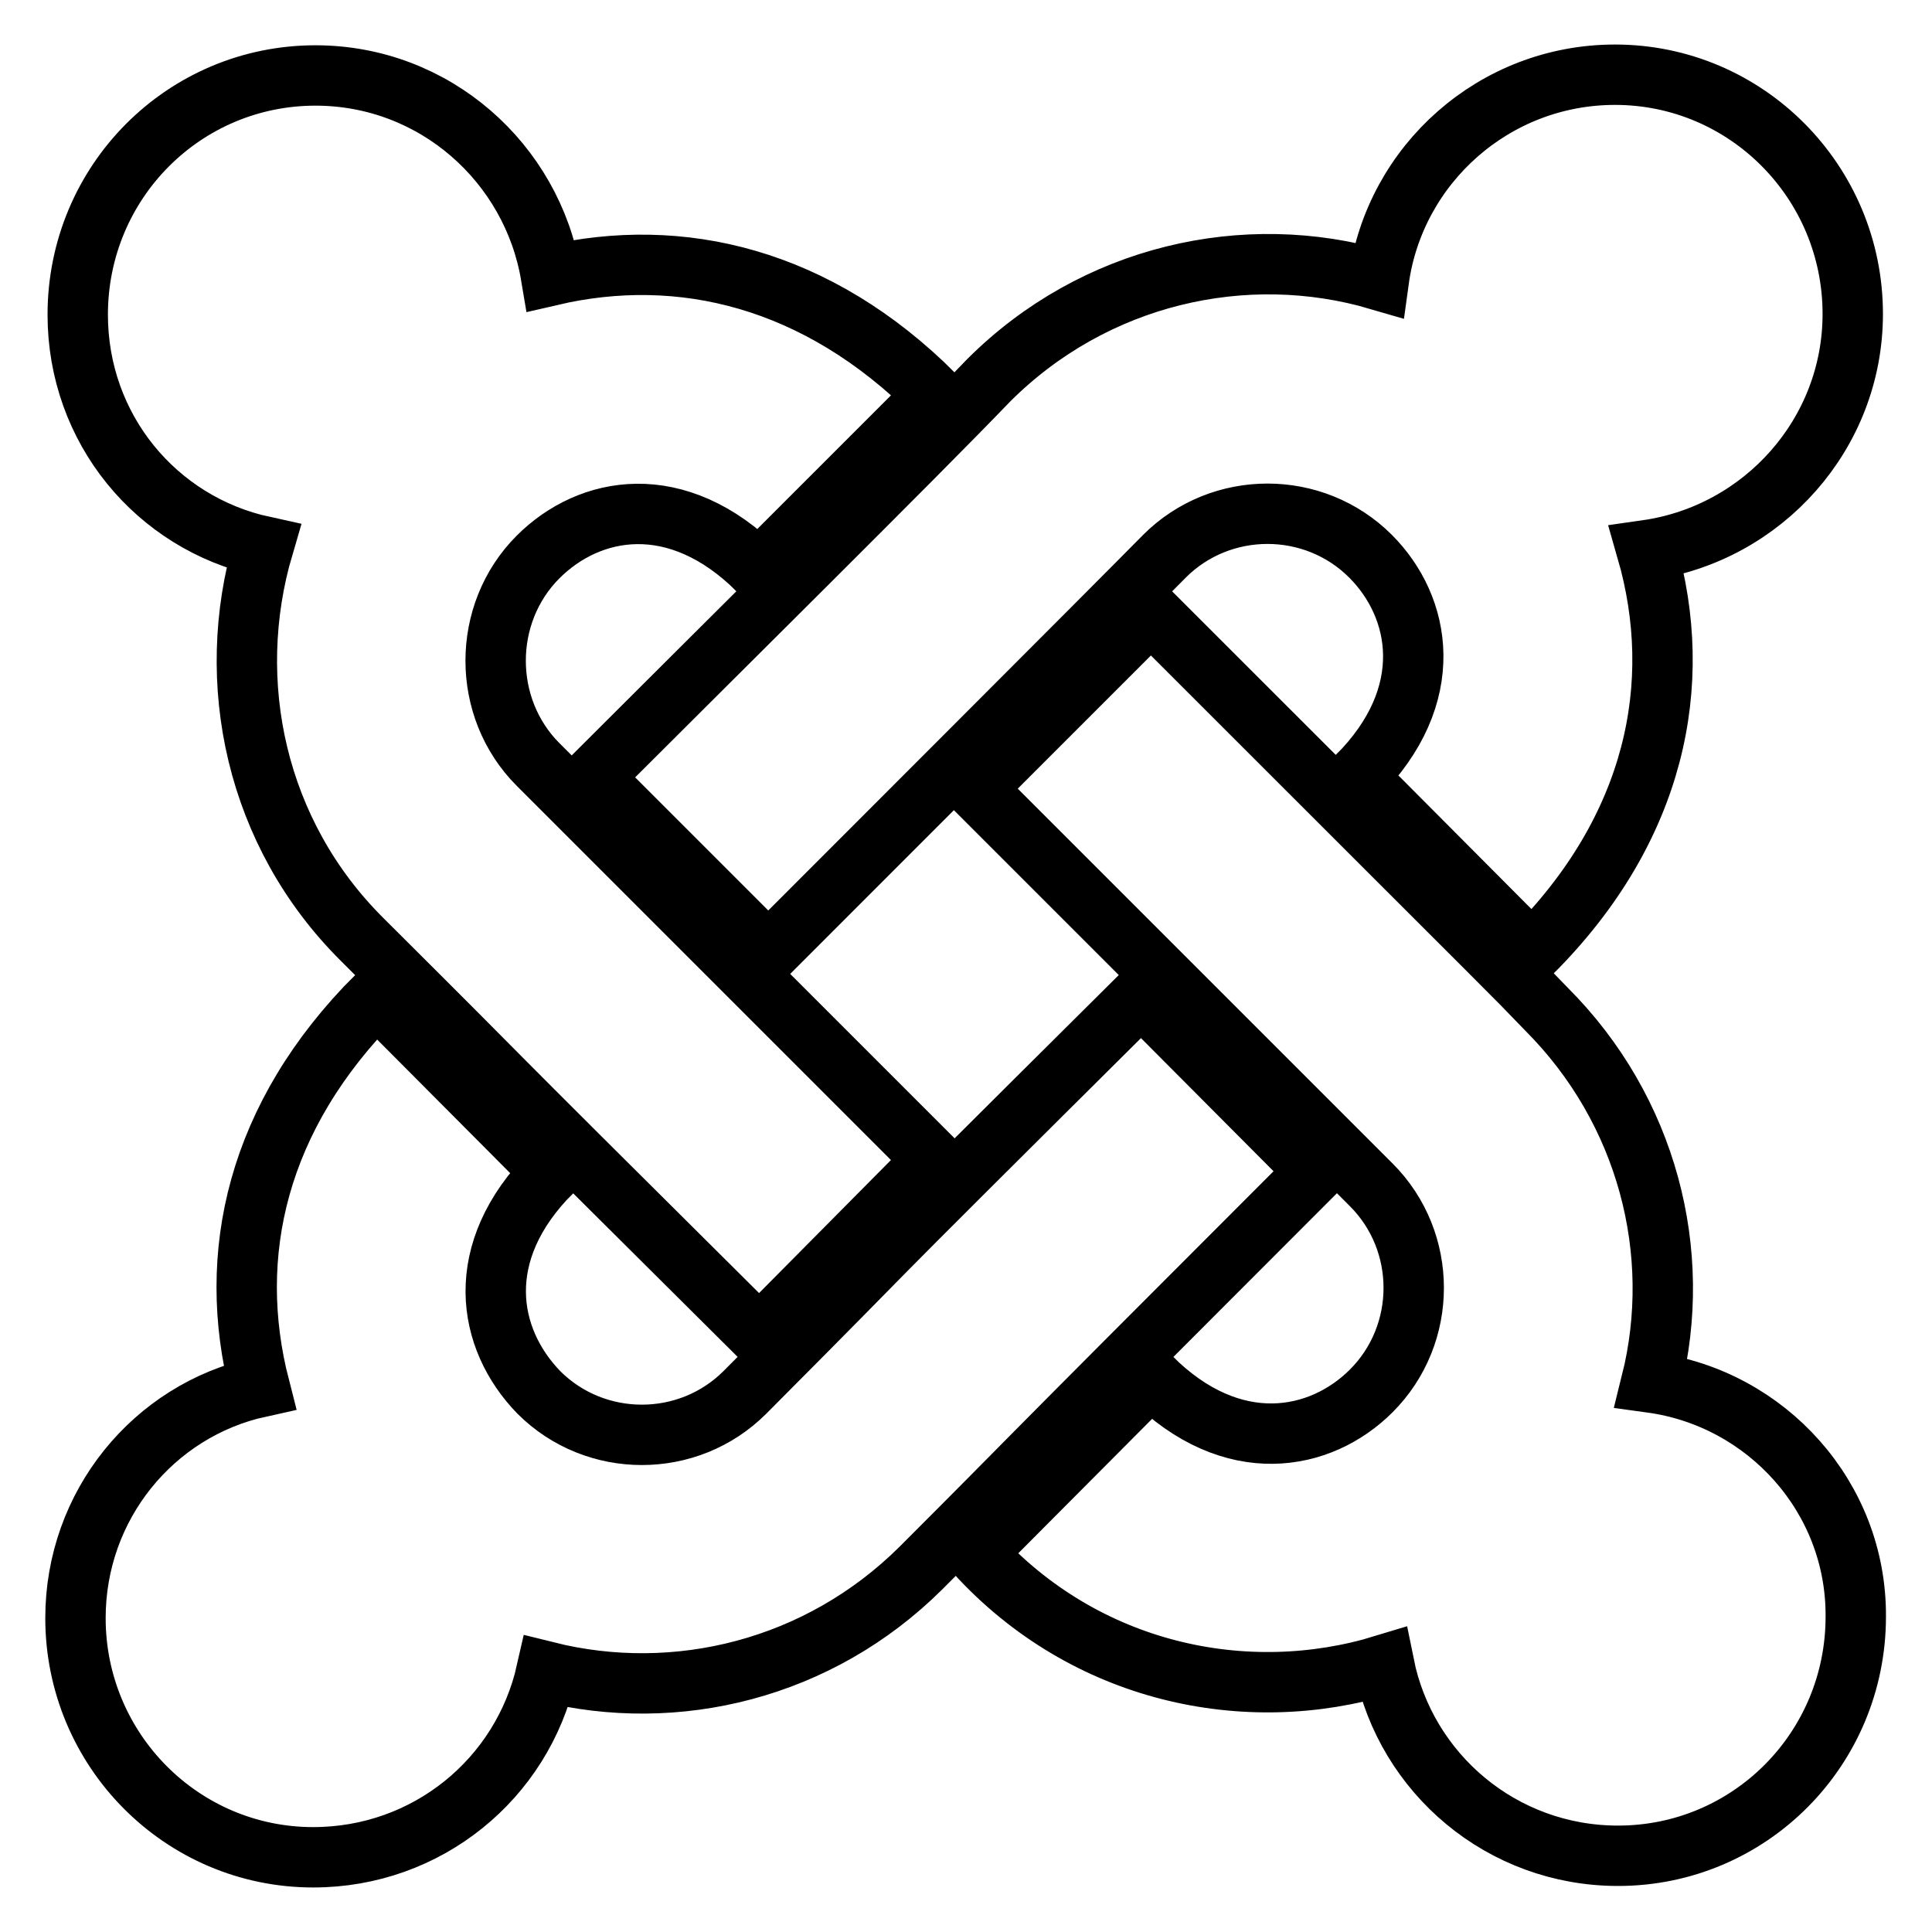 <?xml version="1.0" encoding="utf-8"?>
<!-- Svg Vector Icons : http://www.onlinewebfonts.com/icon -->
<!DOCTYPE svg PUBLIC "-//W3C//DTD SVG 1.1//EN" "http://www.w3.org/Graphics/SVG/1.1/DTD/svg11.dtd">
<svg version="1.1" xmlns="http://www.w3.org/2000/svg" xmlns:xlink="http://www.w3.org/1999/xlink" x="0px" y="0px" viewBox="0 0 256 256" enable-background="new 0 0 256 256" xml:space="preserve">
<g> <path stroke-width="8" fill-opacity="0" stroke="#000000"  d="M10.3,41.7C10.3,24.1,24.4,10,41.8,10C57.6,10,70.5,21.6,73,36.5c17.2-4,35.3,0.3,50.8,15.8l-23.3,23.3 C89.7,64.8,78.1,67,71.3,73.8c-7.5,7.5-7.5,20,0,27.5l52.4,52.4L100.6,177c-46.2-45.9-26.2-26.2-52.6-52.5 c-14.1-14-18.4-34.1-13.1-52.1C20.7,69.3,10.3,56.8,10.3,41.7z M78.5,103l23.3,23.3c5.3-5.3,47.3-47.3,52.5-52.6 c7.5-7.5,19.8-7.5,27.3,0c6.7,6.7,9,18.4-1.8,29.2l23.2,23.3c16.4-16.4,20.3-35.6,15.2-53.3c15.4-2.2,27.3-15.4,27.3-31.3 c0-17.5-14.1-31.7-31.5-31.7c-16,0-29.2,11.9-31.3,27.2C165,31.9,145,36.4,131,50.4C121.4,60.4,93.5,88,78.5,103z M218.8,183.2 c4.3-17.2-0.5-36.1-13.9-49.5c-6.2-6.4,2.6,2.5-52.4-52.5l-23.3,23.3l52.5,52.5c7.5,7.5,7.5,19.8,0,27.3c-6.7,6.7-18.4,9-29.2-1.8 l-23.2,23.3c14.5,15.9,35.8,20.4,54.1,14.8c2.9,14.4,15.6,25.3,31,25.3c17.4,0,31.5-14.1,31.5-31.7 C246,198.4,234.1,185.3,218.8,183.2L218.8,183.2z M174.4,155.2l-23.2-23.3c-45.8,45.5-26.6,26.6-52.5,52.6 c-7.5,7.5-19.8,7.5-27.3,0c-6.9-7.1-8.9-18.6,1.7-29.2l-23.2-23.3c-15.9,15.9-20,34.3-15.5,51.8C20.3,186.9,10,199.5,10,214.4 c0,17.5,14.1,31.7,31.5,31.7c15.1,0,27.7-10.4,30.9-24.6c17.2,4.3,36.1-0.3,49.6-13.7C138.9,190.9,128.4,201.2,174.4,155.2z"/></g>
</svg>